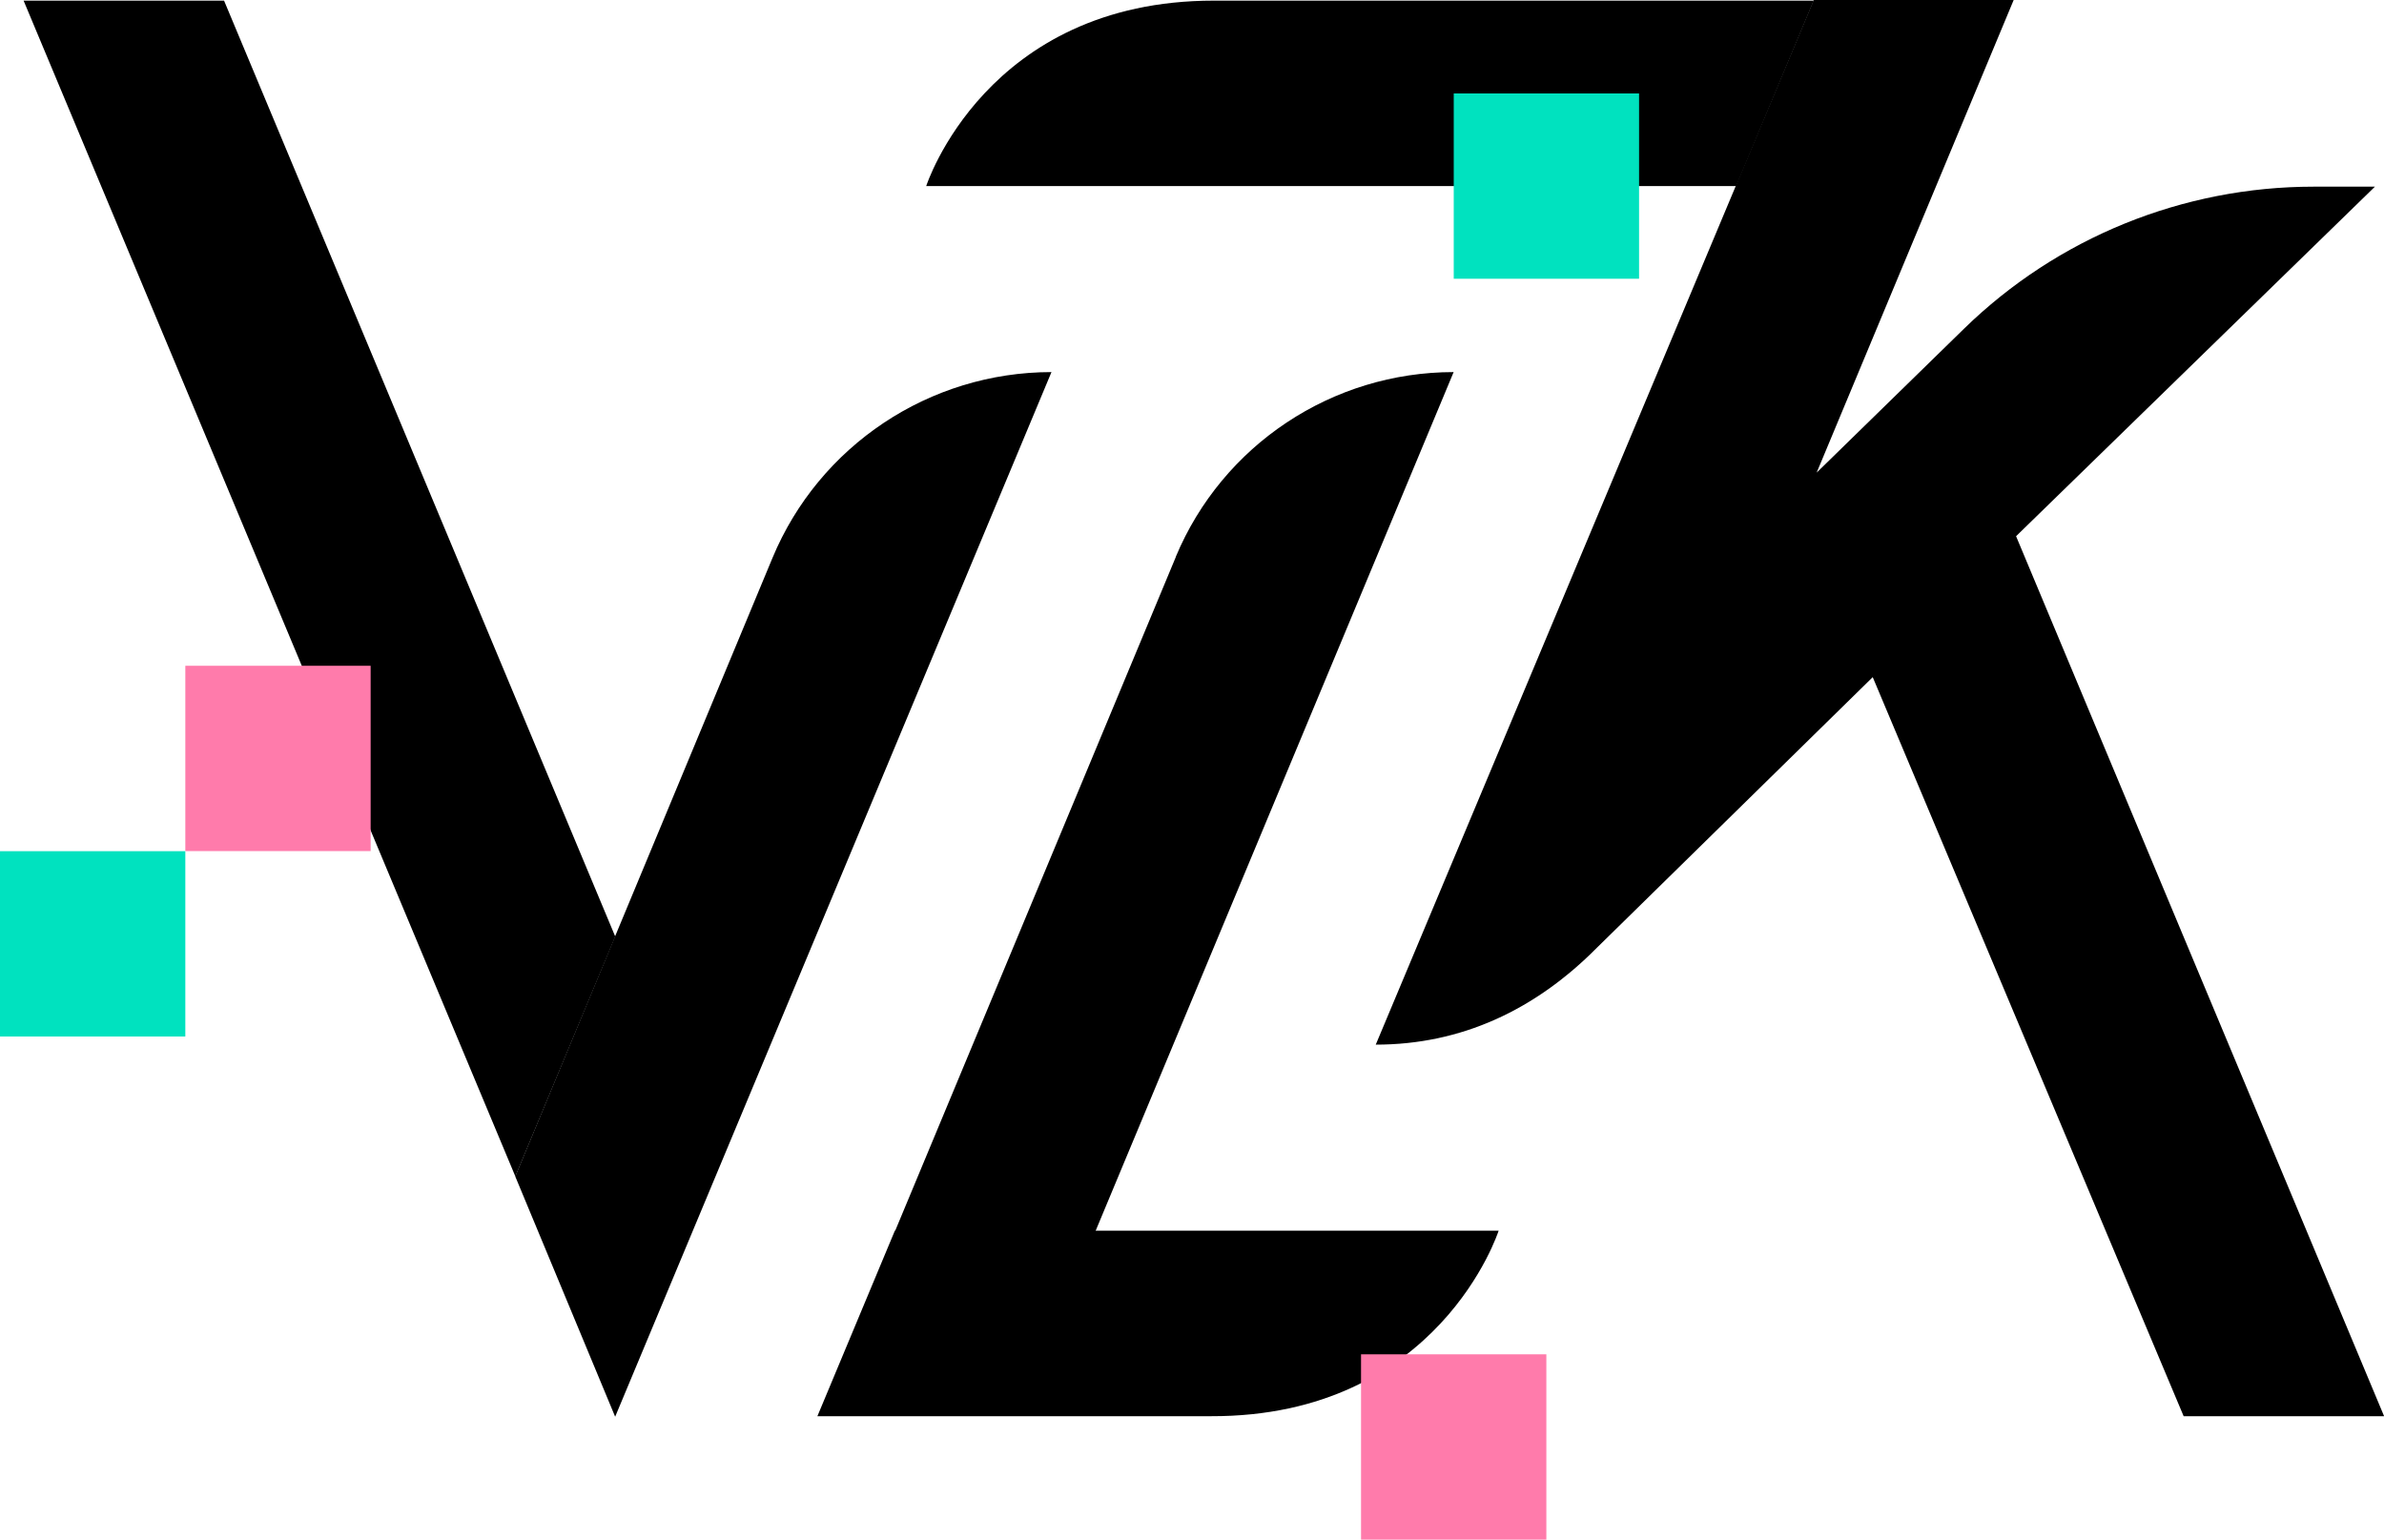 <?xml version="1.0" encoding="UTF-8"?>
<svg id="Livello_2" data-name="Livello 2" xmlns="http://www.w3.org/2000/svg" viewBox="0 0 228.34 147.47">
  <defs>
    <style>
      .cls-1 {
        fill: #00e2bf;
      }

      .cls-2 {
        fill: #ff7bab;
      }
    </style>
  </defs>
  <g id="Livello_1-2" data-name="Livello 1">
    <g>
      <g>
        <g>
          <polygon points="21.46 .06 58.93 89.71 49.36 112.68 2.26 .06 21.46 .06"/>
          <path d="M73.98,53.46l-24.63,59.22,9.57,23.02,41.79-100.06h0c-11.68,0-22.25,7.03-26.73,17.82Z"/>
        </g>
        <g>
          <path d="M112.62,53.35l-26.9,64.59h19.2l34.31-82.3c-11.62,0-22.14,6.97-26.62,17.71Z"/>
          <path d="M143.55,117.88h-57.84l-7.42,17.77h37.69c21.86.06,27.56-17.77,27.56-17.77Z"/>
        </g>
        <g>
          <path d="M88.71,17.82h77.59L173.72.06h-57.45c-21.86,0-27.56,17.77-27.56,17.77Z"/>
          <path d="M227.46,17.88h-5.87c-12.51,0-24.52,4.87-33.48,13.61l-14.11,13.78L192.87,0h-19.15l-41.95,100.06h0c8.19,0,15.28-3.32,21.2-9.3l26.4-25.9,29.78,70.79h19.2l-35.25-84.29,34.37-33.48Z"/>
        </g>
      </g>
      <rect class="cls-1" x="139.24" y="8.95" width="17.75" height="17.75"/>
      <rect class="cls-2" x="130.36" y="129.72" width="17.75" height="17.75" transform="translate(278.47 277.19) rotate(180)"/>
      <rect class="cls-2" x="17.75" y="63.78" width="17.75" height="17.75" transform="translate(53.25 145.3) rotate(180)"/>
      <rect class="cls-1" y="81.53" width="17.75" height="17.75"/>
    </g>
  </g>
</svg>